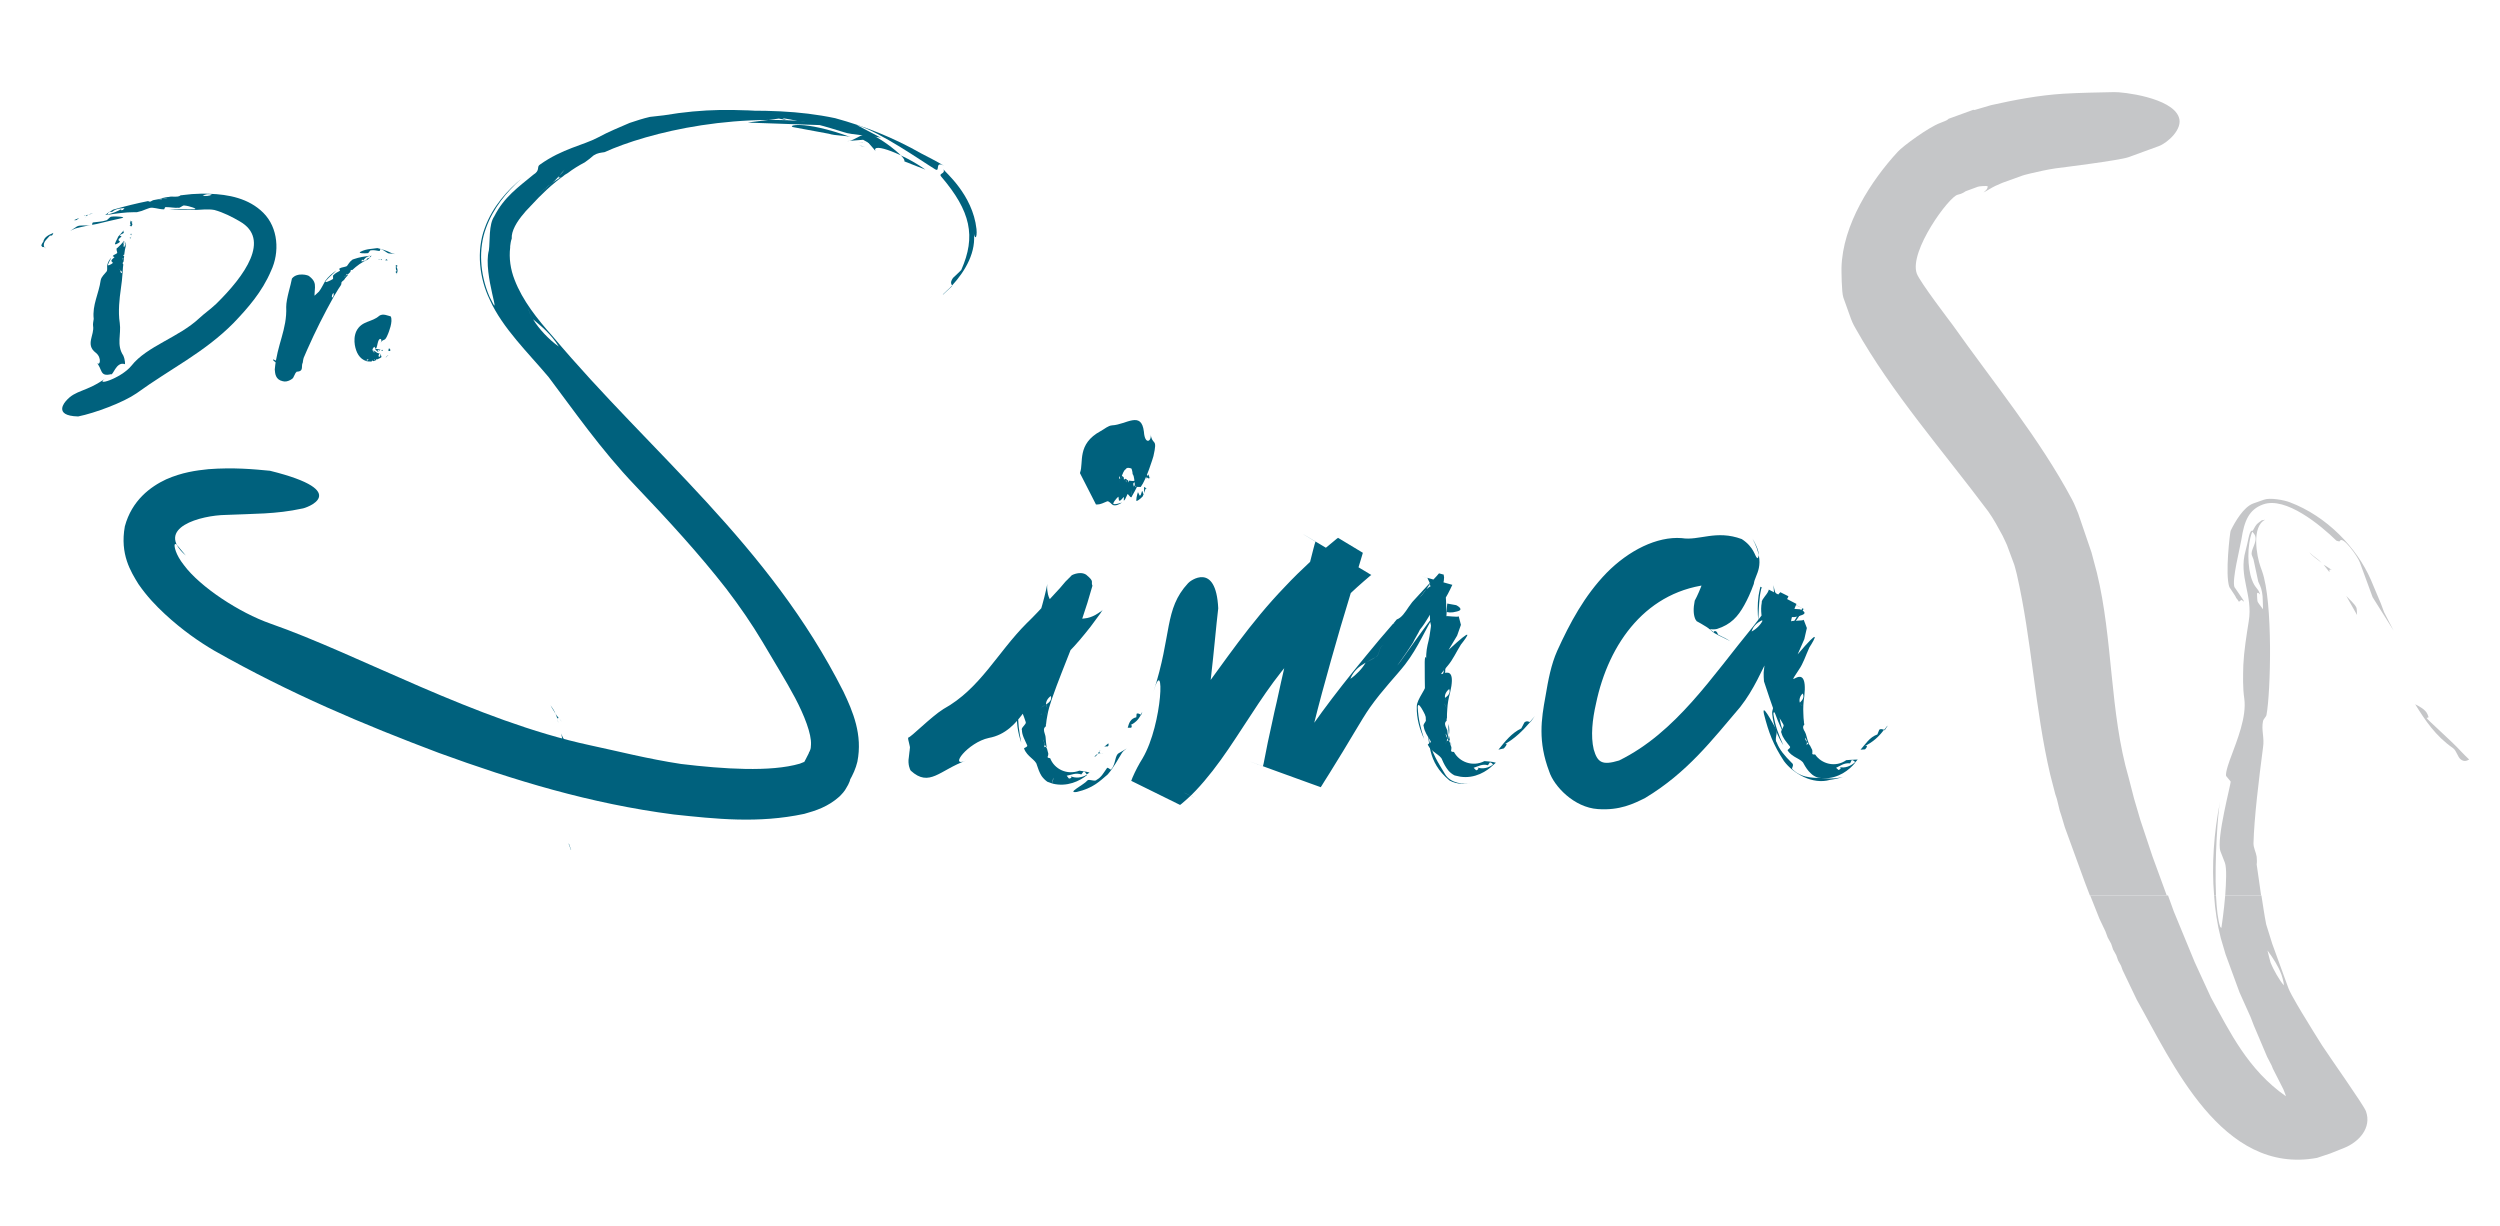 <?xml version="1.0" encoding="utf-8"?>
<!-- Generator: Adobe Illustrator 15.0.2, SVG Export Plug-In . SVG Version: 6.00 Build 0)  -->
<!DOCTYPE svg PUBLIC "-//W3C//DTD SVG 1.1//EN" "http://www.w3.org/Graphics/SVG/1.1/DTD/svg11.dtd">
<svg version="1.1" id="Ebene_1" xmlns="http://www.w3.org/2000/svg" xmlns:xlink="http://www.w3.org/1999/xlink" x="0px" y="0px"
	 width="787px" height="386px" viewBox="0 0 787 386" style="enable-background:new 0 0 787 386;" xml:space="preserve">
<style type="text/css">
<![CDATA[
	.st0{fill-rule:evenodd;clip-rule:evenodd;fill:#C5C6C8;}
	.st1{fill:#00617D;}
]]>
</style>
<g>
	<polygon class="st1" points="179.7,267.5 179,265.6 179.1,265.6 179.8,267.6 179.7,267.5 	"/>
	<path class="st1" d="M177.3,234.6c-0.2-1.3-0.4-2.5-0.6-3.7c0.2,0.6,0.4,1.2,0.8,1.8C177.7,233.5,177.5,234,177.3,234.6
		L177.3,234.6z"/>
	<polygon class="st1" points="175.8,227.6 175.6,227 175.5,226.5 175.8,227.6 	"/>
	<path class="st1" d="M173.3,222c0.6,0.9,1.3,1.8,1.6,2.8C174.5,223.9,173.8,223.1,173.3,222L173.3,222z"/>
	<path class="st1" d="M176,226.2c-0.3-0.3-0.6-0.4-0.5,0.3l0,0c-0.1-0.6-0.4-1.2-0.6-1.8C175.2,225.3,175.7,225.7,176,226.2
		L176,226.2z"/>
	<path class="st1" d="M176,226.2c0.3,0.3,0.7,0.8,0.9,1C176.6,226.9,176.3,226.6,176,226.2L176,226.2z"/>
	<path class="st1" d="M291.3,53.4c-6.3-4.6-17.1-8.9-15.7-5.8c-0.5-1.1-11.7-11.9,2-3.4c1.3,0.8,7.6,5.3,7.1,6.6"/>
	<polygon class="st1" points="272.3,46.3 271.2,46 270.2,45.6 272.3,46.3 	"/>
	<path class="st1" d="M250.1,40.1c-3.1-0.4,2.3-2.6,17.8,3.1c-1.6-0.6-4.8-0.4-7-1.1"/>
	<path class="st1" d="M272.7,42.4c-0.8,0,2,3.3,3.1,3.9l-4.1-2.3l-4.9,0.4c1.3,0.2,4-1.9,5-1.9"/>
	<path class="st1" d="M270.2,44.8c0.8,0,1.9,0.1,2.3,0C271.9,44.9,271.1,44.9,270.2,44.8L270.2,44.8z"/>
	<path class="st1" d="M277.4,43.4c-1.2-0.5-9.5-0.9-11.8-1.8c-5.7-1.7-9.1-3-14.6-3.5c-2.5-0.7-7.6-1.3-10.1-1.8
		c-5.8-0.8-23.6-0.9-14.6-1.3c14.2-0.4,25.2-0.2,36.6,2.2c9.5,2.6,18.3,6.1,27.1,11.1c2.5,1.3,4.9,2.5,7.2,3.9
		c-3.1-1.7-1.1,2.1-2.8,1.1c-4.3-2.6-17-11.6-24.8-14"/>
	<path class="st1" d="M300,87.5c0.9-0.8,2.6-2.5,2.6-2.5c4.7-10.6,3-18.5-6.3-29.4c-1-1.1,1.4-0.8,0.7-2.3
		c0.4,0.8,9.2,7.9,10.4,18.8c0.3,3.2-0.7,3.4-0.9,0.7c1,6.4-2.6,12.5-6.8,17.1C299.5,89.3,299,89,300,87.5L300,87.5z"/>
	<path class="st1" d="M296.9,92.6c0.9-0.9,1.9-1.7,2.7-2.6l0,0.2l-2.8,2.6L296.9,92.6L296.9,92.6z"/>
	<path class="st1" d="M264.6,39.6c-31.2-5.4-60.8,2.2-74.3,8.3c-1.2,0.2-2.1,0.2-3.4,1c-0.9,0.8-1.8,1.5-2.8,2.2
		c-1.9,1-3.7,2.1-5.4,3.4l-2,1.2l0,0c-1.1,0.5-1,0.1-0.5-0.5c0.6-0.6,1.1-1.2,1.5-1.8c-0.3,0.4-1.1,1.2-1.5,1.8
		c-0.7,0.7-1.5,1.7-2.4,2.5c-1.6,1.1-3.2,2.4-4.6,4.1c1.8-1.6,3.3-2.9,4.6-4.1c1-0.7,2-1.5,3-2.1l1-0.5c-4,2.8-7.5,6.2-10.8,9.8
		c-0.7,0.8-1.5,1.5-2,2.2c-2.3,2.6-4.1,5.7-3.9,8c-0.3,0.8-0.4,1.6-0.5,2.4l0-0.5c0,0.4,0,0.7,0,0.9c-0.4,3.4,0.1,6.9,1.4,10.2
		c0.5,2.3,1.2,4.6,2.2,6.9c0,0,1.3,1.1,2,1.7c0.2,1.1,0.7,2.4,1.6,3.8c-1.6-1.3-3.1-2.5-4.3-3.8c-2.1-1.8-1.3-5.6-3.7-7.9
		c2.5,2.2,1.6,6,3.7,7.9c1.2,1.3,2.7,2.5,4.3,3.8c1.8,3,5,6.4,8.1,8.6c-2.4-3.9-5.4-6.3-8.1-8.6c-0.9-1.4-1.4-2.8-1.6-3.8
		c-0.7-0.5-2-1.7-2-1.7c-1-2.2-1.7-4.6-2.2-6.9c2.5,6.5,7.1,12.3,12,17.8c31,36.9,68,65.3,91.5,111.8c3,6.3,6.1,13.6,4.4,22.1
		c-0.5,2.1-1.4,4.1-2.5,6c0.7-1.3-0.3,1.3-0.9,2.1c-0.6,1.2-1.5,2.1-2.3,2.9c-3.6,3.2-7.4,4.4-11,5.4c-14.5,3.1-27.9,1.6-41.1,0.2
		c-26.3-3.4-50.4-10.8-74-19.4c-23.6-8.9-46.7-18.6-70.7-32.2c-4.6-2.7-10-6.4-15.5-11.5c-2.8-2.6-5.6-5.5-8.3-9.4
		c-2.4-3.9-5.9-9.4-4.3-18.2c2.2-8.2,8.1-12.5,13-14.8c5-2.2,9.4-2.8,13.3-3.2c7.9-0.6,14.2,0,19.4,0.5c26.6,6.6,11,11.9,10.1,11.9
		c-8.3,1.8-15.3,1.6-24,2c-7.7,0.1-22.7,4-12.6,12.8c-2.8-3.3-3.1-4-3.5-3.5c-0.2,0.5,0.2,3.1,2.9,6.5c5.1,6.9,17.5,15,27.2,18.4
		c27.8,9.7,64.7,30.6,100.6,38.3c8.9,1.9,18.2,4.3,28.7,5.9c13.3,1.6,28.2,2.6,37.4-0.1c0.9-0.3,1.7-0.7,1.9-0.9
		c0.2,0-0.1-0.2,0.2,0.1c0.6,0.6,0.9,0.9,1.1,1.1c0.3,0.3,0.8,0.6,0.8,0.6l0.2,0.1l0.1,0.1l0,0c0.7,0.2-6.1-1.3-3.2-0.7l0-0.1
		l0.1-0.1l0.2-0.6l0.1-0.3l0-0.1c-1.1,2.2,1.6-3,1.3-2.5l0,0l0,0l0.1-0.3c0.1-0.1,0.2-0.3,0.3-0.6c0.2-0.4,0.3-1,0.3-1.8
		c0.2-3.3-2.1-9.2-5-14.7c-2.8-5.3-6.9-11.9-10.3-17.7c-3.4-5.7-7.2-11.2-11.4-16.7c-8.5-10.9-18.2-21.5-28.6-32.4
		c-10.9-11.4-19.6-24-27.3-34.2c-6.3-7.5-14.5-15.4-18.5-24.3c-3.3-6.7-4.3-15.5-1.6-22.6c2.5-7,7.4-12.1,11.5-15.5
		c-4.5,4-8.8,9.1-11.1,15.5c-2.4,6.4-2,14.4,1.1,21.6c4.5,9.3-2.2-7.1-0.2-14.6c0.4-2.9-0.1-8.1,1.7-10.7c3.1-6.1,7.6-9.2,12.3-13.1
		c2.3-1.4,0.9-2.5,2.1-3.2c7-5,13.7-6.1,18.2-8.5c3.5-1.9,6.8-3.2,10-4.6c2.1-0.7,4.2-1.4,6.4-1.9l4.4-0.5c-1,0.8-1.3,1.5-1.6,2.2
		c2-0.6,4.9-1.5,7-1.9c-2.1,0.4-5,1.3-7,1.9c0.3-0.7,0.3-2,1.6-2.2c12.4-2.1,23.3-2.1,34.4-0.8l6,1.1c-6.5-0.6-1.8,1.3-0.6,1.6
		c1.8-0.1-6.3-1.1-5.9-1.5c1.3,0.1,2.6,0.2,3.8,0.4c-2.8,0.5-11.3,1.4-11.3,1.5"/>
	<path class="st1" d="M173.6,57.8c0.7-0.5,1.6-1.1,2.5-1.8c-3.2,2.6-6.2,5.3-9,8.4C168.1,62.4,170.6,59.8,173.6,57.8L173.6,57.8z"/>
	<path class="st1" d="M348.9,234l-1.3,1.1c0.3-0.1,0.6-0.2,1-0.1C349.1,234.8,349,234.4,348.9,234L348.9,234z"/>
	<polygon class="st1" points="346.4,236.1 346.2,236.3 346.1,236.6 346.4,236.1 	"/>
	<path class="st1" d="M344.5,238.3c0.5-0.2,0.8-0.6,1.1-1C345.2,237.5,344.8,237.8,344.5,238.3L344.5,238.3z"/>
	<path class="st1" d="M346.5,237.1c-0.3-0.1-0.5-0.2-0.4-0.6v0l-0.5,0.7C345.9,237.2,346.2,237.1,346.5,237.1L346.5,237.1z"/>
	<path class="st1" d="M346.5,237.1c0.3,0.1,0.7,0,0.8,0.1L346.5,237.1L346.5,237.1z"/>
	<path class="st1" d="M349.8,242.2c-0.1,0.4-1.2-1-1.4-0.3c-1,1.4-1.7,2.8-3.2,3.6c-0.5,0.7-2.4-0.4-2.9,0.2c-1,1.3-6.8,4.1-3.3,3.6
		c5.1-1.2,7.1-3.3,9.7-5.5c1.9-2.2,3.1-4.5,4.5-6.8c0.4-0.6,1-1,1.5-1.4c-0.8,0.5-1.6,1-2.5,1.5
		C350.9,237.8,351.3,240.5,349.8,242.2L349.8,242.2z"/>
	<path class="st1" d="M357.8,224.7c0,0.4-0.1,1.1-0.1,1.1c-1.8,0.4-2.3,1.8-2.7,3.3h1.1c0.4-0.7,0.1-1.1-0.6-0.7
		c1.8-0.7,2.9-1.9,3.7-3.4C358.7,224.8,358.3,224.4,357.8,224.7L357.8,224.7z"/>
	<polygon class="st1" points="359.6,224.1 359.1,224.9 359.3,225 359.6,224.1 359.6,224.1 	"/>
	<path class="st1" d="M339.8,242.6c-3.9,1.5-7.9-0.5-9.2-3.9c-0.4-0.1-0.9-0.1-0.8-0.5c0.2-0.4,0.2-0.7,0.2-1
		c-0.1-0.5-0.3-1-0.4-1.5l-0.3-0.5l0,0c-0.3-0.2-0.5-0.1-0.7,0.1l-0.5,0.7c0.1-0.1,0.3-0.5,0.5-0.7c0.2-0.3,0.2-0.6,0.3-1
		c-0.2-0.5-0.4-1-0.3-1.5c0.3,0.6,0.4,1,0.3,1.5l0.4,0.8l0.2,0.2c-0.2-1.2-0.3-2.4-0.4-3.6l-0.2-0.7c-0.3-0.9-0.5-1.8,0.3-2.3
		l0.1-0.6l-0.2,0.1l0.2-0.2c0.1-0.9,0.2-1.8,0.4-2.7c-0.3-0.6-0.6-1.3-0.7-1.9c0,0,0.6-0.3,0.9-0.5c-0.4-0.2-0.6-0.7-0.6-1.1
		c-0.6,0.4-1.3,0.7-1.7,1.1c-0.9,0.5,1.5,1.7-0.2,2.2c1.7-0.6-0.7-1.7,0.2-2.2c0.4-0.4,1.1-0.8,1.7-1.1c-0.1-0.9,0.5-2,1.5-2.7
		c0.4,1.3-0.5,2-1.5,2.7c0.1,0.4,0.2,0.9,0.6,1.1c-0.3,0.2-0.9,0.5-0.9,0.5c0.1,0.7,0.5,1.3,0.7,1.9c0.3-1.8,0.8-3.4,1.4-5.2
		c4.2-12,8.6-20.6,12.8-35.7c-0.6-1.4,0.8-1.2-2-3.5c-2.1-1.3-5,0.4-4.6,0.3l-0.4,0.4c-0.6,0.6-1.3,1.3-1.5,1.5l-1.7,2l-3.5,3.8
		c-2.3,2.5-4.6,5-7,7.3c-9.3,9.3-14.6,20.6-26.2,27c-4,2.5-10.3,9-11.1,9c-0.2,0.6,0.8,3,0.5,3.5c0,0.6-0.2,1.3-0.3,2.7
		c-0.4,2.2,0.4,4,0.6,4.2c5.9,5.4,9.1-0.2,17.5-3.2c-5.8,2.5,0.5-5.7,7.1-7.1c10.4-1.9,13.2-14.1,20.1-20.7c1.8-1.7,3-3.9,4.8-6.1
		c2.6-2.6,4.9-5.4,7.1-8.2l3.1-4.2l0.7-1.1l0.4-0.5c-0.3,0.4-0.4,0.5-0.7,0.8l-0.4,0.3l-0.2,0.1c0,0-2.2,1.8-4.9,2
		c-6.9,1.2-11.1-6.1-10.5-5.5c-0.5-0.8-0.9-1.8-1-2.7c-0.2-0.9-0.2-2.1-0.1-2.7l0,0l0,0c-0.9,4.8-3.3,12.9-5.9,19.9
		c-1.3,3.9-0.9,7.9-1.1,11.6c-0.4,2.4-2.1,5.7-2.4,8.1c-0.5,3.7,0.1,7.2,1.2,10.4c-0.7-3.6-1.1-6.2-1-10.1c0.3-2.5,1.9,2,2.4,3.6
		c0.3,0.7-1.6,1.8-1.2,2.5c0,1.6,0.9,3.1,1.6,4.7c0.5,0.7-1.2,0.9-0.9,1.2c0.9,2.5,3.7,3.5,4,5.1c0.4,1.2,0.8,2.4,1.5,3.5
		c0.5,0.7,1.1,1.3,1.8,1.8l1.7,0.6c-0.2-0.7,0-1.3,0.3-1.9c0.5,0.5,1.4,1.2,2.1,1.5c-0.7-0.3-1.5-1.1-2.1-1.5
		c-0.2,0.6-0.4,1.3-0.3,1.9c4.5,1.1,8.5-0.8,10.8-2.7l-0.1-0.1c-1.5,0.9-3.5,1.3-5.4,0.3c0.8,0.3,0.8,0.8-0.2,0.9l-0.7-0.9
		c1.7-0.3,2.8-1,4.6-0.4c0,0,0.5-0.6,0.7-0.9c0.5,0,0.7,0.5,1,0.9l0.9-0.6C342.1,242.9,339.7,242.6,339.8,242.6L339.8,242.6z"/>
	<path class="st1" d="M467.3,239.6c-3.7,1.9-7.9,0.3-9.6-2.9c-0.4,0-0.9,0-0.9-0.4c0.1-0.4,0.1-0.7,0.1-1.1c-0.2-0.5-0.4-1-0.5-1.5
		l-0.3-0.5l0,0c-0.3-0.2-0.5,0-0.7,0.2l-0.4,0.8c0.1-0.2,0.2-0.5,0.4-0.8c0.1-0.3,0.2-0.6,0.2-1c-0.2-0.4-0.5-0.9-0.5-1.5
		c0.3,0.5,0.5,1,0.5,1.5l0.5,0.8l0.2,0.2c-0.4-1.2-0.6-2.3-0.7-3.5l-0.3-0.7c-0.4-0.8-0.7-1.7,0.1-2.3l0-0.6l-0.1,0.1l0.2-0.3
		c0-0.9,0-1.8,0.1-2.8c-0.3-0.6-0.7-1.2-0.9-1.9c0,0,0.6-0.4,0.9-0.6c-0.4-0.2-0.6-0.6-0.7-1.1c-0.6,0.4-1.2,0.9-1.5,1.3
		c-2,1.5,1.4,1.6,0,2.2c1.6-0.7-0.9-1.6,0-2.2c0.3-0.4,1-0.9,1.5-1.3c-0.2-0.9,0.3-2,1.3-2.8c0.5,1.2-0.3,2.1-1.3,2.8
		c0.1,0.4,0.3,0.9,0.7,1.1c-0.3,0.2-0.9,0.6-0.9,0.6c0.2,0.6,0.6,1.3,0.9,1.9c0.1-1.8,0.4-3.5,0.9-5.3c2.9-12.4-6.9-1.2-0.7-8.5
		c1.6-1.9,2.6-4.2,4.1-6.6c2.3-2.9,4.3-5.9-3.9,1.7l2.7-4.5l1.2-3.4l-0.7-2.7c-0.2,0.4-3.7-0.2-4,0l0.4-4l2.8,0.5c0,0,2.9,1.4,0.2,2
		c-6.7,1.9-6.5-5.7-5.8-5.2c-0.6-0.7-1-1.7-1.3-2.6c-0.3-0.9-0.4-2.1-0.3-2.6l0,0l0,0c-0.4,4.9,0.1,13.8-1.8,20.9
		c-0.9,4-0.2,7.5,0,11.2c-0.1,2.4-3.4,5.8-3.4,8.2c-0.1,3.8,0.9,7.1,2.3,10.2c-1.1-3.5-1.8-6.1-2-9.9c0-2.5,2.1,1.8,2.8,3.4
		c0.4,0.6-1.4,1.9-0.9,2.6c0.2,1.6,1.2,3,2.1,4.5c0.6,0.6-1.1,1-0.8,1.3c1.2,2.4,4,3.1,4.5,4.7c0.5,1.2,1.1,2.3,1.9,3.3
		c0.5,0.6,1.2,1.2,2,1.6l1.8,0.4c-0.2-0.7-0.1-1.3,0-2c0.6,0.4,1.5,1.1,2.2,1.3c-0.7-0.2-1.6-0.9-2.2-1.3c-0.2,0.6-0.3,1.3,0,2
		c4.6,0.7,8.4-1.7,10.5-3.8l-0.1-0.1c-1.4,1.1-3.4,1.7-5.3,0.9c0.8,0.2,0.8,0.7-0.1,1l-0.8-0.8c1.6-0.5,2.7-1.3,4.5-0.8
		c0,0,0.4-0.6,0.6-0.9c0.5,0,0.8,0.4,1.1,0.8l0.8-0.7C469.7,239.7,467.3,239.6,467.3,239.6L467.3,239.6z"/>
	<path class="st1" d="M581.2,239.3c-3.4,2.4-7.8,1.2-9.8-1.8c-0.4,0-0.9,0.1-0.9-0.3c0.1-0.4,0-0.8,0-1.1c-0.2-0.5-0.5-0.9-0.7-1.4
		l-0.4-0.4l0,0c-0.3-0.2-0.5,0-0.7,0.3l-0.3,0.8c0.1-0.2,0.2-0.5,0.3-0.8c0.1-0.3,0.1-0.7,0.1-1c-0.3-0.4-0.6-0.9-0.6-1.4
		c0.4,0.5,0.6,0.9,0.6,1.4l0.6,0.7l0.2,0.2c-0.5-1.1-0.8-2.3-1.1-3.4l-0.3-0.7c-0.5-0.8-0.9-1.6-0.2-2.3l-0.1-0.6l-0.1,0.2l0.1-0.3
		c-0.1-0.9-0.2-1.8-0.2-2.8c-0.4-0.5-0.8-1.1-1.1-1.7c0,0,0.5-0.5,0.8-0.7c-0.4-0.1-0.7-0.6-0.8-1c-0.5,0.5-1.1,1-1.4,1.5
		c-1.9,1.7,1.5,1.4,0.3,2.2c1.5-0.9-1.1-1.5-0.3-2.2c0.3-0.5,0.9-1,1.4-1.5c-0.3-0.9,0-2.1,0.9-2.9c0.6,1.2-0.1,2.1-0.9,2.9
		c0.1,0.4,0.4,0.8,0.8,1c-0.3,0.2-0.8,0.7-0.8,0.7c0.3,0.6,0.7,1.2,1.1,1.7c-0.1-1.8,0-3.5,0.3-5.4c1.4-12.7-7-0.4-1.7-8.4
		c1.4-2,2.1-4.4,3.3-7c2-3.1,3.6-6.4-3.7,2.2l2.1-4.8l0.8-3.5l-1-2.6c-0.2,0.4-3.7,0.2-4,0.5l-0.1-4l2.9,0.2c0,0,3,1.1,0.4,1.9
		c-6.5,2.7-7.1-4.9-6.4-4.5c-0.6-0.7-1.2-1.5-1.6-2.4c-0.4-0.8-0.6-2.1-0.7-2.6l0,0l0,0c0.2,4.9,1.7,13.7,0.7,21
		c-0.4,4.1,0.6,7.5,1.3,11.1c0.2,2.4-2.7,6.2-2.4,8.5c0.4,3.8,1.7,7,3.5,9.8c-1.5-3.4-2.5-5.8-3.1-9.6c-0.3-2.5,2.3,1.6,3.1,3
		c0.5,0.6-1.1,2.1-0.6,2.7c0.4,1.6,1.5,2.8,2.6,4.2c0.6,0.6-1,1.1-0.6,1.4c1.4,2.2,4.4,2.6,5,4.1c0.6,1.1,1.3,2.2,2.3,3.1
		c0.6,0.6,1.3,1,2.2,1.3l1.8,0.2c-0.3-0.6-0.3-1.3-0.2-1.9c0.6,0.3,1.6,0.9,2.4,1c-0.8-0.2-1.7-0.7-2.4-1c-0.1,0.7-0.1,1.3,0.2,1.9
		c4.6,0.1,8.1-2.6,10-5l-0.1-0.1c-1.3,1.2-3.2,2.1-5.2,1.5c0.8,0.1,0.9,0.6,0,1l-0.8-0.7c1.5-0.7,2.5-1.6,4.4-1.4c0,0,0.4-0.7,0.5-1
		c0.5-0.1,0.8,0.4,1.2,0.6l0.7-0.8C583.6,239.1,581.2,239.3,581.2,239.3L581.2,239.3z"/>
	<path class="st1" d="M328.9,234.2l0.3,0.7c-0.2-1-0.2-2-0.2-3C328.2,232.5,328.5,233.4,328.9,234.2L328.9,234.2z"/>
	<path class="st1" d="M458.5,240.8c-0.5-0.5-0.9-1.7-1.2-2.8c0.1,0.6,0,1.2,0,1.8C457.5,240.7,458,240.8,458.5,240.8L458.5,240.8z"
		/>
	<polygon class="st1" points="456.8,234.7 456.8,234 456.6,233.5 456.8,234.7 	"/>
	<path class="st1" d="M456,227.9c-0.1,1.2,0,2.4,0.1,3.5C456.3,230.4,456.3,229.3,456,227.9L456,227.9z"/>
	<path class="st1" d="M455.8,233.4c0.2-0.5,0.5-0.7,0.7,0l0,0l-0.4-2C456.1,232.2,456,232.8,455.8,233.4L455.8,233.4z"/>
	<path class="st1" d="M455.8,233.4c-0.2,0.4-0.4,1.1-0.5,1.3C455.6,234.4,455.7,233.9,455.8,233.4L455.8,233.4z"/>
	<path class="st1" d="M449.7,232c-0.2-0.7,1.5-0.6,1.1-2.1c-0.6-3.4-1.3-6.4-1.2-9.5c-0.5-2.2,1.6-4,1.3-5.1
		c-0.3-3.4-2.3-11.9-2.4-6.9c0,7.5,0.1,12.4,0.4,19.5c1.4,5.6,0.1,11.7,7.4,17.8c2.4,1.3,5,1.2,6.8,0.7c-2.2,0.7-6.5,0.2-8.2-2.7
		C452.9,240.3,450.5,236.9,449.7,232L449.7,232z"/>
	<path class="st1" d="M479.9,227.4c-0.3,0.6-1,1.9-1,1.9c-3.1,1.5-5.1,4.1-7.2,6.7l1.7-0.4c1.3-1.4,1.1-1.9-0.3-1
		c3.6-1.9,6.2-4.5,8.6-7.3C481.1,227.2,480.7,226.8,479.9,227.4L479.9,227.4z"/>
	<polygon class="st1" points="483,225.6 481.6,227.3 481.8,227.3 483.1,225.5 483,225.6 	"/>
	<path class="st1" d="M454.9,212.9c0.3-9.4,0.8-18.4,0.1-27.1c-0.4-0.6-0.8-1.1-0.7-2c0.2-0.7,0.3-1.4,0.3-2.1l-0.1-0.5l0-0.2l0-0.1
		c-2.9-0.8-0.8-0.2-1.5-0.4l-0.1,0.1l-0.6,0.7l-1.3,1.4l-0.8,1.1l0,0c-0.3,0.7,0,0.7,0.5,0.5c0.5-0.3,0.9-0.4,1.4-0.6
		c-0.3,0.1-0.9,0.4-1.4,0.6c-0.5,0.3-1.1,0.7-1.7,1.2c-0.7,0.9-1.4,1.9-2.3,2.8c0.8-1.2,1.6-2.1,2.3-2.8l1.2-1.8l0.3-0.6l-5.9,6.4
		c-0.4,0.5-0.8,1.1-1.1,1.5c-1.2,1.8-2.3,3.5-3.8,4l-1,1.2l0.3-0.1l-0.5,0.3l-4.3,5c-0.6,1.3-1.2,2.7-1.9,4c0,0-1.1,0.4-1.6,0.7
		c0,0.7-0.3,1.6-0.8,2.5c1.1-0.6,2.2-1.2,3.1-1.7c1.6-0.7,0.7-3.6,3-4c-2.3,0.4-1.4,3.4-3,4c-0.9,0.6-2,1.1-3.1,1.7
		c-1,1.8-2.9,3.8-4.8,5.1c1-2.6,2.9-4,4.8-5.1c0.5-0.9,0.8-1.7,0.8-2.5c0.5-0.2,1.6-0.7,1.6-0.7c0.7-1.3,1.3-2.7,1.9-4
		c-2.8,3.3-5.5,6.7-8.3,10.1c-4.5,5.6-8.8,11.2-12.8,16.9c-2,2.8-4,5.7-5.9,8.7l-1.4,2.2l-0.7,1.1l-0.3,0.6l-0.2,0.3l-0.1,0.1
		c11.1,4,3.1,1.1,5.6,2l0,0l0,0l0-0.1l1.1-5c2.9-13.3,6.7-26.7,10.8-40.9c2.3-7.7,4.6-15.2,6.8-22.6l0.2-0.7l0-0.1l0,0
		c-15.6-9.4-4.3-2.6-7.8-4.7l0,0l0,0l-0.1,0.1l-0.3,0.2l-1.2,1l-2.3,1.9c-1.6,1.3-3,2.7-4.5,4c-2.9,2.7-5.7,5.4-8.4,8.3
		c-10.8,11.2-18.9,23.4-27.4,34.9c-4.2,5.8-8.6,11.5-13.3,16.8c-1.2,1.3-2.4,2.6-3.6,3.9l-1.9,1.9c-3.2-1.6,27.9,13.8,14.7,7.3v0
		l0,0l0-0.1l0.1-0.2l0.1-0.3l0.2-0.7l0.4-1.4l3.5-11.2c3.6-11.7,5-33.4,6.3-44.2c-0.7-14.9-9-8.6-9.5-7.9c-7.6,8.2-5,16.1-10.9,34.2
		c3.6-12.4,3,10-3.4,20.9c-1.2,1.9-2.3,4-3.2,6.1l-0.3,0.8l-0.1,0.2l0,0l0,0c6.9,3.4-15.4-7.6,15.4,7.6l0,0l0.1-0.1l0.4-0.3l1.5-1.3
		c1-0.9,2-1.8,2.9-2.8c3.7-3.9,7.1-8.4,10.3-13.1c6.4-9.4,12.3-19.5,19.3-27.5c3.5-4,6.7-8.6,10.7-13.2c2.8-2.9,5.6-5.7,8.4-8.3
		c1.4-1.3,2.8-2.6,4.2-3.8l2.1-1.8l0.3-0.2c3.8,2.3-33.3-20-17.6-10.5l0,0l0,0l0,0.1l-0.1,0.2l-0.2,0.7l-0.4,1.5
		c-2,7.8-4,15.7-5.9,23.6c-1.9,8-3.8,16-5.6,24.4c-1,4.1-1.8,8.4-2.8,12.7l-1.3,6.6l-0.2,0.8l0,0.1l0,0c-16.3-5.9,22.2,8.1,18.2,6.6
		l0,0l0.1-0.2l0.2-0.3l0.8-1.3l1.7-2.7c6.4-10.2,10-16.8,12.6-20.5c4.1-5.8,8.3-10,11.1-13.6c4.4-5.7,6.4-11.3,9.7-16.3
		c-4.1,5.3-6.8,9.3-11.2,15.4c-3,4,2.3-3.2,4-6c0.6-1.3,1.6-2.8,2.2-4.1c2-2.4,3.2-5,5-7.8c0.6-1.3,1.8-0.1,2.1-0.7
		c1.3-1.8,2.2-3.7,3-5.4l0.1-0.2l0,0c1.7,0.5-14.9-4.2-7.9-2.2v0l0,0l0,0l0.1,0.1l0.1,0.3l0.3,0.6l0.5,1.1c0.3,0.7,0.4,1.4,0.3,2.1
		c0,2.1-0.2,4-0.4,5.9c-0.1,1.2-0.1,2.3,0,3.6l0.5,2.4c0.5-0.6,1.2-0.9,1.8-1.1c-0.1,1.2-0.5,2.8-0.6,4c0.1-1.2,0.5-2.9,0.6-4
		c-0.7,0.2-1.3,0.5-1.8,1.1c1,5.8,1.6,12.7,2,19.2l0.2-0.1c0-3.7,0.3-7.4,1.5-11.2c-0.4,1.7-0.9,1.4-0.9-0.5l0.9-1.4
		c0.4,3.3,0.7,6.7-0.7,9.8c0,0,0.3,1.4,0.5,2.2c-0.3,1-0.8,1-1.3,1.2l0.1,2.2C453.6,217.7,454.9,212.9,454.9,212.9L454.9,212.9z"/>
	<path class="st1" d="M448.8,185.6c0.3-0.4,0.7-0.9,1.1-1.5l-4.9,5.4C446.4,189.1,447.6,187.4,448.8,185.6L448.8,185.6z"/>
	<path class="st1" d="M574.6,240.4c-0.8,0-1.5-0.1-2.1-0.4c0.3,0.2,0.6,0.5,0.9,0.9C574,241.1,574.3,240.7,574.6,240.4L574.6,240.4z
		"/>
	<polygon class="st1" points="570.8,239 570.5,238.7 570.1,238.6 570.8,239 	"/>
	<path class="st1" d="M567.6,236c0.4,0.7,0.8,1.4,1.4,1.8C568.7,237.3,568.3,236.7,567.6,236L567.6,236z"/>
	<path class="st1" d="M569.6,239.1c0-0.4,0.1-0.6,0.5-0.5l0,0c-0.4-0.2-0.7-0.5-1.1-0.8C569.3,238.2,569.4,238.7,569.6,239.1
		L569.6,239.1z"/>
	<path class="st1" d="M569.6,239.1c0,0.3,0.2,0.8,0.3,1L569.6,239.1L569.6,239.1z"/>
	<path class="st1" d="M564.3,242.2c-0.6-0.4,0.8-1.3-0.3-2.1c-2.1-2.1-3.8-4-4.7-6.4c-0.8-1,0.5-3.3-0.2-4.2
		c-1.3-2.3-4.6-8.5-3.8-4.7c1.5,5.9,2.9,9.6,6.3,14.8c2.9,3.9,9,7.5,14.5,5.9c1.5-0.2,2.8-0.5,4-0.9c-1.7,0.4-3.5,0.6-5.5,0.4
		C572.2,244.7,567.7,245.5,564.3,242.2L564.3,242.2z"/>
	<path class="st1" d="M591.6,229.7c-0.2,0.5-0.6,1.5-0.6,1.5c-2.5,0.9-3.7,3-5.3,4.8l1.4-0.1c1-1,0.7-1.5-0.4-0.9
		c2.7-1.2,4.8-3.1,6.4-5.3C592.7,229.7,592.3,229.3,591.6,229.7L591.6,229.7z"/>
	<polygon class="st1" points="594.1,228.5 593.1,229.8 593.3,229.9 594.2,228.5 594.1,228.5 	"/>
	<path class="st1" d="M562.4,226.6c-1.6-6.7-2.1-13.3-2.1-19.6c-0.3-0.5-0.7-0.8-0.5-1.5c0.3-0.5,0.5-1,0.6-1.5l0.2-2.8l-0.1-1l0,0
		c-0.2-0.5-0.4-0.4-0.7-0.1c-0.2,0.4-0.4,0.7-0.6,1c0.1-0.2,0.4-0.7,0.6-1c0.2-0.4,0.4-0.9,0.6-1.5c-0.1-0.8-0.1-1.7,0.1-2.6
		c0.1,1,0.1,1.9-0.1,2.6l0.2,1.6l0.1,0.5c0.1-2.1,0.4-4.2,0.7-6.3c0-0.5,0-0.9,0-1.3c0-1.5,0-3.1,1-3.8l0.3-1l-0.2,0.2l0.3-0.3
		l0.2-0.5l0,0v0l0,0v0c-1.2-0.6,2.6,1.3-2.6-1.3l0,0l0,0.1l-0.1,0.1l-0.2,0.2l-0.8,0.9l-1.5,1.9c-0.4,1-0.7,2.2-1.1,3.2
		c0,0-0.9,0.3-1.3,0.4c0.1,0.6,0,1.3-0.4,1.9c0.9-0.4,1.8-0.7,2.5-1.1c1.3-0.4,0-3,2.1-3.1c-2.1,0.1-0.8,2.7-2.1,3.1
		c-0.7,0.4-1.6,0.7-2.5,1.1c-0.6,1.4-2,2.9-3.6,3.7c0.6-2,2.1-3,3.6-3.7c0.3-0.7,0.4-1.3,0.4-1.9c0.4-0.1,1.3-0.4,1.3-0.4
		c0.4-1,0.7-2.1,1.1-3.2c-2,2.5-3.9,5-5.9,7.6c-13,15.8-24.3,33.4-42.2,42.2c-5.3,1.6-6.8,0.7-8-3.5c-1-4.2-0.4-9.5,0.7-14.3
		c4-19.3,16.1-36,36.7-37.7c0.9-0.1,2-0.3,3-0.5c0.3,0,0.7-0.1,0.9,0c0.1-0.6,0.4,1.5,0.2-1.4c0-4,1.5-5.9,1-5.2
		c-0.2,0.1-1.3,0.8-2.8,0.9c-1.3,0.4-5,0.3-4,0.4c0,2-2.3,8.1-3.9,11c-0.5,2.5-0.4,4.3,0.1,5.6c0.1,0.3,0.3,0.6,0.5,0.8
		c-1-0.4,3.2,1.6,4.6,3c0.6,0.9,3.9,2.2,5.9,3.3c0.8,0.5-0.6-0.4-0.8-0.5l-0.7-0.4l-0.4-0.2c-0.4-0.2,0.5,0.3-1.8-0.9
		c-0.1-0.1-0.1-0.1-0.3-0.6c-0.5-1-1.4-0.3-1.1-0.2c0.3,0.4,0.1,0.2-0.3-0.2c-0.5-0.4-1.6-1.4-1.3-1c0.1,0.1,0.1,0.3,0.2,0.2
		l0.7,0.1c0.9,0.1,1.6-0.1,1.7-0.1c4.4-1.4,6.6-3.9,8.6-7.5c1-1.8,2-3.9,3-6.7c0.3-3,4.1-5.7-0.4-14.2c3.3,5.5,1.4,6.5,1.4,6
		c-0.6-0.3-0.9-3.4-4.8-5.9c-8.1-3-13.4,0.6-18.9-0.3c-7.8-0.6-16.7,3.9-23.6,10.9c-7,7.2-11.6,15.8-15.6,24.6
		c-1.9,4.3-2.8,9-3.7,14.4c-1.3,7.1-2.4,14.1,1.2,23.6c1.5,4.6,7.8,11.3,15.3,11.8c6.9,0.5,11.3-1.7,14.9-3.5
		c13.3-8,21.1-18.3,29.9-28.6c4.4-5.6,6.8-11.6,9.5-16.8c2.2-3.6,5.5-6.9,7.5-9.6c0.8-1.1,1.5-2.1,2.2-3.2l0.5-0.8l0.2-0.4l0.1-0.1
		l0,0c-6.1-3.1,13.6,7-13.6-7l0,0v0l0,0l-0.1,0.3c-0.2,0.9-0.4,1.8-0.5,2.5c-0.4,3-0.3,5.4-0.1,7.9c0.1-2.7,0.2-5,0.5-7.7
		c0.1-0.6,0.2-1.4,0.4-2.2l0.2-0.6l0,0c25.6,13.3,7.1,3.7,12.8,6.6l0,0l0,0l0,0l-0.1,0.1l-0.1,0.2l-0.5,0.7c-0.6,1-1.3,2-2,3.2
		c-2,3-0.3-3.3,0.8-5.5l0-0.1l0,0h0v0c1.9,1-16.4-8.5-8.7-4.5v0l0,0l0,0.1l-0.1,0.3l-0.3,0.6c-0.2,0.4-0.6,0.8-0.8,1.1
		c-0.5,0.7-1.1,1.4-1,2c-0.5,2.6,0.1,4.9,0.4,7.5c0.3,1.1-1.4,0.9-1.2,1.4c0.2,3.6,2.4,6.2,2,8.4c-0.3,1.7-0.4,3.2-0.6,4.7
		c0,0.9,0,1.9,0.1,2.8l0.6,1.8c0.5-0.5,1.1-0.8,1.7-1c0,0.9-0.3,2.2-0.2,3.1c0-0.9,0.2-2.2,0.2-3.1c-0.6,0.2-1.2,0.5-1.7,1
		c1.5,4.5,3.1,9.5,5.3,14l0.1-0.1c-1-2.7-1.5-5.4-0.9-8.4c-0.2,1.3-0.7,1.2-1-0.2l0.7-1.2c0.9,2.4,1.8,4.6,1.1,7.2
		c0,0,0.6,0.9,1,1.4c0,0.8-0.5,0.9-0.9,1.2l0.6,1.6C562.2,230.4,562.3,226.6,562.4,226.6L562.4,226.6z"/>
	<path class="st1" d="M560.3,198.7c0,0.4,0,0.8,0.1,1.3c0.2-1.8,0.4-3.5,0.6-5.3C560.1,195.6,560.1,197.1,560.3,198.7L560.3,198.7z"
		/>
	<path class="st1" d="M359,149.1l-0.3,0c0.1,0.1,0.2,0.3,0.3,0.5C359.1,149.8,359.1,149.4,359,149.1L359,149.1z"/>
	<polygon class="st1" points="358.4,149.1 358.4,149.1 358.4,149.2 358.4,149.1 	"/>
	<path class="st1" d="M358.1,149.6c0.1,0.1,0.2,0,0.2-0.1C358.2,149.4,358.2,149.4,358.1,149.6L358.1,149.6z"/>
	<path class="st1" d="M358.6,149.9c-0.1-0.2-0.2-0.5-0.2-0.7v0l-0.1,0.3C358.4,149.6,358.5,149.7,358.6,149.9L358.6,149.9z"/>
	<path class="st1" d="M358.6,149.9c0.1,0.2,0.2,0.4,0.3,0.6L358.6,149.9L358.6,149.9z"/>
	<path class="st1" d="M360,155.7c0,0.2-0.4-1.5-0.5-1.1c-0.2,0.5-0.3,1.3-0.6,1.4c-0.1,0.4-0.7-1.4-0.7-1c-0.2,0.5-0.8,2.9-0.3,2.7
		c0.8-0.4,1.3-0.9,1.8-1.4c0.4-0.8,0.6-1.7,0.9-2.4c0.1-0.1,0.3,0,0.4,0l-0.7-0.6C360,153.1,360.3,155.2,360,155.7L360,155.7z"/>
	<path class="st1" d="M361.4,149.3c0,0.2,0,0.6,0,0.6c-0.7-1.1-0.7-0.5-0.8,0l0.4,0.8c0.1-0.1,0-0.6-0.3-0.9
		c0.6,0.9,0.9,0.9,1.2,0.7C361.8,150,361.6,149.5,361.4,149.3L361.4,149.3z"/>
	<polygon class="st1" points="362.1,150.3 362,150.5 362,150.6 362.1,150.3 362.1,150.3 	"/>
	<path class="st1" d="M357.4,151.3c-0.7,0.2-1.3,0.1-2,0c-0.1,0.3-0.1,0.7-0.2,0.5c0-0.3-0.1-0.5-0.1-0.6l-0.3-0.1l-0.1,0.1v0
		c-0.1,0.2-0.1,0.5-0.1,0.7l0.1,0.6c0-0.1,0-0.4-0.1-0.6c0-0.2-0.1-0.4-0.1-0.5c-0.1,0.1-0.2,0.1-0.3,0c0.1-0.2,0.2-0.2,0.3,0
		l0.2-0.2l0.1-0.2l-0.6-0.3l-0.1,0.1c-0.2,0.2-0.4,0.4-0.3-0.4l-0.1-0.1l0,0.1v-0.2l-0.4-0.3c-0.2,0.3-0.4,0.6-0.5,0.8
		c0,0,0.1-0.6,0.1-0.8c-0.2,0.4-0.3,0.6-0.4,0.8c-0.1,0.5-0.2,1.1-0.2,1.4c-0.1,0.9,0.7-1.6,0.4,0c0.3-1.6-0.5,0.8-0.4,0
		c0-0.4,0.1-0.9,0.2-1.4c-0.2,0.2-0.3-0.1-0.2-0.9c0.4-0.6,0.3,0.1,0.2,0.9c0.1-0.1,0.3-0.4,0.4-0.8c-0.1,0.3-0.2,0.8-0.2,0.8
		c0.2-0.2,0.4-0.5,0.6-0.8l-0.7-0.7c-0.3-0.4-0.6-0.8-1-1.1l-0.2-0.2l-0.1,0l0,0c2.9,5.7,0.8,1.6,1.4,2.8v0v0l0,0l0.1-0.2l0.3-0.6
		c0.4-0.8,0.6-1.8,1.3-2.2c0.5-1,2.3,0.2,1.7-0.4c0.1,0.1,0,0.1,0,0.1c0.4,0.6,0.5,2.1,0.4,1.8c0.3,0.3,0.5,0.7,0.7,3
		c-0.1,1.5,1.2,1,1.9,1.1c1.8-2.4,3.9-9.3,4-9.7c1.4-6.1-0.3-3-0.9-7c0.5,2.3-1.8,3.7-2.1-0.7c-0.8-6.7-5.6-2.2-10-2
		c-1.3,0.1-2.3,1.1-3.6,1.8c-7.6,4.1-5.3,9.9-6.5,13.1l0,0.2v0v0v0v0v0c10,19.6,2.8,5.4,5,9.8l0.1,0l0.5,0c0.3,0,0.7-0.1,1-0.2
		c0.7-0.2,1.4-0.6,2-0.8c0.7,0,1.3,1,1.8,1.2c0.9,0.3,1.9-0.2,2.8-0.8c-0.9,0.2-1.6,0.6-2.6,0.5c-0.6-0.1,1-2,1.4-2.3
		c0.2-0.3,0.1,1.5,0.4,1.2c0.4,0.1,0.8-0.6,1.3-1.1c0.2-0.4,0,1.3,0.1,1.1c0.6-0.3,1.1-2.5,1.3-2l0.7,0.8c0.1,0.1,0.3,0.2,0.4,0.1
		l0.2-0.4c-0.1-0.5-0.2-1.1-0.2-1.8c0.1,0.1,0.3,0.5,0.4,0.6c-0.1-0.1-0.3-0.5-0.4-0.6c0.1,0.6,0.1,1.3,0.2,1.8c0.6-1,1.1-2,1.5-2.8
		l0-0.1c-0.3,0.2-0.6,0.1-1.1-0.9c0.2,0.4,0.2,0.8,0.1,0.9l-0.2-0.8c0.2-0.5,0.4-1,0.8,0.1c0,0,0.1-0.4,0.1-0.6
		c0.1,0.2,0.2,0.7,0.3,1.2l0.2-0.2C357.9,152.3,357.4,151.3,357.4,151.3L357.4,151.3z"/>
	<path class="st1" d="M354.6,151.4l0.1-0.1l-0.5-0.3C354.2,151.8,354.4,151.6,354.6,151.4L354.6,151.4z"/>
	<path class="st1" d="M41.4,73.6l-0.1,0.5c0-0.1-0.1-0.2-0.2-0.3C41,73.6,41.2,73.6,41.4,73.6L41.4,73.6z"/>
	<polygon class="st1" points="41.3,74.5 41.3,74.6 41.2,74.7 41.3,74.5 	"/>
	<path class="st1" d="M40.9,75.3c0-0.2,0-0.3,0.1-0.4C41.1,75,41,75.2,40.9,75.3L40.9,75.3z"/>
	<path class="st1" d="M40.8,74.6c0.1,0.1,0.2,0.1,0.4,0.1v0L41,74.9L40.8,74.6L40.8,74.6z"/>
	<polygon class="st1" points="40.8,74.6 40.6,74.4 40.8,74.6 	"/>
	<path class="st1" d="M37.7,74.1c-0.1,0.1,0.7,0.2,0.5,0.4c-0.3,0.3-0.8,0.6-0.9,1c-0.2,0.1,0.7,0.6,0.4,0.7
		c-0.3,0.3-1.7,1.1-1.5,0.5c0.3-0.9,0.7-1.4,1-2.2l1.5-1.7c0.1-0.2,0.1-0.4,0-0.6l0.2,0.8C39.3,73.5,38.1,73.6,37.7,74.1L37.7,74.1z
		"/>
	<path class="st1" d="M41.7,69.9c-0.1,0.1-0.3,0.2-0.3,0.2c0.5,0.5,0.2,0.9-0.1,1.2L40.8,71c0.1-0.2,0.4-0.2,0.5,0.1
		c-0.4-0.6-0.4-1-0.2-1.5C41.3,69.7,41.6,69.7,41.7,69.9L41.7,69.9z"/>
	<polygon class="st1" points="41.2,69.3 41.1,69.6 41,69.6 41.2,69.3 41.2,69.3 	"/>
	<path class="st1" d="M39.7,77c-0.3,1.1-0.5,2.2-0.6,3.2c-0.2,0-0.4,0.1-0.3,0.2c0.1,0.1,0.2,0.2,0.3,0.3l-0.1,0.5l-0.1,0.1h0
		c-0.1,0.1-0.2,0-0.4-0.1L38.2,81l0.3,0.2l0.2,0.3c-0.1,0.1-0.1,0.3-0.1,0.4c0.1-0.1,0.2-0.3,0.1-0.4l0.2-0.2l0.1-0.1l-0.1,1.1
		l-0.1,0.2c-0.2,0.2-0.3,0.4,0,0.7l0,0.2l-0.1-0.1l0.1,0.1l-0.1,0.8l-0.6,0.4c0,0,0.3,0.2,0.4,0.3c-0.2,0-0.4,0.1-0.5,0.2
		c-0.2-0.2-0.5-0.4-0.6-0.5c-0.4-0.3,1-0.2,0.2-0.6c0.8,0.4-0.6,0.3-0.2,0.6c0.2,0.2,0.4,0.4,0.6,0.5c-0.2,0.2-0.1,0.6,0.2,0.9
		c0.4-0.2,0.1-0.6-0.2-0.9c0.1-0.1,0.3-0.2,0.5-0.2c-0.1-0.1-0.4-0.3-0.4-0.3l0.6-0.4l-0.1,1.6c-0.2,3.5-0.9,6.6-1.1,10.2
		c-0.1,1.9-0.1,3.8,0.2,5.7c0.5,3.6-1.1,6.9,1.1,10.2c0.6,1.3,0.7,3.2,0.4,2.7c-2.7-0.8-3.6,3.8-4.3,3.2c-3.6,0.9-2.6-1.7-4.6-3.8
		c1.2,1.7,1.9-1.4-0.2-3c-3.3-2.5-0.3-5.6-0.8-8.4c-0.1-0.7,0.1-1.4,0.2-2.2c-0.5-4.4,1.6-7.9,2.2-12.2c0.2-1.1,1.3-2,1.9-2.8
		c0.3-0.7,0-1.5,0.2-2.1c0.2-0.9,0.7-1.6,1.2-2.2c-0.3,0.8-0.7,1.3-1,2.2c-0.2,0.6,1.2-0.2,1.5-0.5c0.2-0.1-0.7-0.6-0.4-0.8
		c0.1-0.4,0.5-0.6,0.9-1c0.2-0.1-0.6-0.3-0.5-0.4c0.3-0.5,1.5-0.7,1.4-1.1l-0.2-0.8c0-0.2,0-0.3,0-0.5l0.3-0.2
		c0.2,0.1,0.6,0.2,0.9,0.3c0-0.2-0.1-0.4-0.2-0.6c0,0.2,0.2,0.4,0.2,0.6c-0.3-0.1-0.6-0.2-0.9-0.3c0.7-0.6,1.3-1.3,1.9-2l0.1,0
		c-0.2,0.4-0.2,0.9,0.2,1.5c-0.2-0.2-0.4-0.3-0.5-0.1l0.4,0.3c0.3-0.3,0.7-0.7,0.1-1.2c0,0,0.2-0.1,0.3-0.2
		c-0.1-0.1-0.4-0.2-0.6-0.3l0.1-0.2C39.3,76.2,39.7,77,39.7,77L39.7,77z"/>
	<path class="st1" d="M38.7,81.5l0.1-0.2l-0.1,0.9C38.3,82,38.5,81.8,38.7,81.5L38.7,81.5z"/>
	<path class="st1" d="M23.3,69.3l1.6-0.7c-0.2,0.2-0.5,0.4-0.7,0.6C23.9,69.4,23.7,69.3,23.3,69.3L23.3,69.3z"/>
	<polygon class="st1" points="26.4,68 26.7,67.8 27,67.8 26.4,68 	"/>
	<path class="st1" d="M29.3,67.1c-0.5,0.2-1,0.4-1.5,0.5C28.2,67.4,28.7,67.2,29.3,67.1L29.3,67.1z"/>
	<path class="st1" d="M27.1,68.1c0.1-0.2,0.2-0.3-0.2-0.3h0l0.9-0.2C27.6,67.8,27.3,67.9,27.1,68.1L27.1,68.1z"/>
	<path class="st1" d="M27.1,68.1c-0.1,0.2-0.3,0.4-0.4,0.5L27.1,68.1L27.1,68.1z"/>
	<path class="st1" d="M28.9,70.8c0.3,0-0.1-0.8,0.6-0.8c1.4-0.2,2.6-0.2,3.8-0.6c0.6,0,1.2-1.2,1.8-1.2c1.4-0.2,5.1,0.1,3.1,0.5
		c-3,0.7-5,1.1-7.7,1.8c-2.3,0.4-4.4,0.8-6.7,1.4c-0.6,0.2-1.1,0.5-1.7,0.8c0.7-0.5,1.3-0.9,2.1-1.4C25.3,70.7,27.1,71.2,28.9,70.8
		L28.9,70.8z"/>
	<path class="st1" d="M13,77.3c0.1-0.5,0.6-1.2,0.6-1.1c0.3-1.7,1.9-2.3,3.2-2.9L16.5,74c-0.7,0.4-0.9,0.3-0.4-0.3
		c-0.9,1.3-2.8,2.4-2.2,4C13.6,77.8,13.4,78,13,77.3L13,77.3z"/>
	<path class="st1" d="M14.6,78.3c-0.2-0.2-0.6-0.4-0.7-0.6l0.1,0C14.1,77.9,14.4,78.1,14.6,78.3L14.6,78.3L14.6,78.3z"/>
	<path class="st1" d="M35.6,66c3.8-1.1,7.5-2,11-2.7c0.3,0.1,0.5,0.3,0.9,0.1c0.3-0.2,0.5-0.3,0.8-0.4l1.6-0.3l0.6,0h0
		c0.3,0.1,0.3,0.2,0.1,0.4L50,63.3c0.1-0.1,0.3-0.2,0.5-0.4c0.2-0.1,0.5-0.3,0.8-0.4c0.5,0,1,0,1.5-0.2c-0.6,0-1.1,0-1.5,0.2l-0.9,0
		l-0.3,0l3.6-0.6h0.8c0.9,0,1.8,0.1,2.3-0.4l0.7-0.1l-0.1,0.1l0.2-0.1l2.8-0.3l1.8,0.5c0,0,0.4-0.3,0.6-0.4c0.2,0.2,0.6,0.3,1,0.4
		c-0.5,0.2-1,0.5-1.4,0.7c-0.6,0.4-1.4-0.9-2.1-0.1c0.7-0.8,1.5,0.5,2.1,0.1c0.4-0.2,0.9-0.5,1.4-0.7c0.9,0.2,2,0.1,2.9-0.3
		c-1.1-0.4-2.1-0.1-2.9,0.3c-0.4-0.1-0.8-0.2-1-0.4c-0.2,0.1-0.6,0.4-0.6,0.4l-1.8-0.5c1.8-0.1,3.7-0.2,5.5-0.1c6,0.2,12.4,1.4,17,6
		c4.7,4.7,5.2,12.4,2.4,18.3c-2.8,6.6-7.3,11.7-11.8,16.4c-9.2,9.3-19.9,14.4-30.5,22.1c-4.2,2.9-13,6.2-18.4,7.3
		c-8.2-0.2-3.9-4.8-3.9-4.8c3.1-3.7,6.3-2.7,12.8-7.4c-4.5,3,4.5,0.4,7.9-3.8c4.8-6.1,14.9-8.9,21.3-14.9c1.6-1.5,3.5-2.8,5.3-4.5
		c9.1-8.9,17.3-20.4,7.5-26c-2.4-1.4-5.1-2.8-8-3.6c-2.1-0.4-4.6,0-6.4,0c-2.9,0-5.4,0-7.9-0.1c2.7-0.2,4.7-0.1,7.7-0.1
		c2,0-1.4-1.1-2.8-1.2c-0.6-0.2-1.4,0.9-2,0.7c-1.3,0.1-2.4-0.2-3.8-0.2c-0.6-0.1-0.4,0.7-0.7,0.7c-1.8,0-3.4-0.8-4.6-0.4
		c-0.9,0.3-1.6,0.6-2.4,0.9l-1.5,0.4l-1,0c0.2-0.3,0.2-0.7,0.2-1c-0.5,0.2-1.1,0.5-1.6,0.7c0.5-0.2,1.1-0.5,1.6-0.7
		c0,0.3,0,0.7-0.2,1c-2.5,0-5.4,0.4-8.1,0.8l0-0.1c1.5-0.4,2.9-0.9,4.4-1.8c-0.6,0.4-0.5,0.6,0.3,0.4l0.5-0.6
		c-1.4,0.1-2.8,0.2-3.9,1.2c0,0-0.6,0-1,0c-0.4,0.2-0.3,0.5-0.3,0.8l-0.9,0.2C33.8,67.1,35.6,66,35.6,66L35.6,66z"/>
	<path class="st1" d="M51.4,62.5l-0.8,0l3-0.5C53.2,62.5,52.3,62.5,51.4,62.5L51.4,62.5z"/>
	<path class="st1" d="M122,82c-0.3-0.1-0.5,0-0.8-0.1c0.1-0.1,0.3-0.1,0.5-0.3C121.8,81.6,121.9,81.8,122,82L122,82z"/>
	<polygon class="st1" points="120.4,81.9 120.3,81.9 120.2,81.9 120.4,81.9 	"/>
	<path class="st1" d="M119,81.7c0.2-0.1,0.5,0,0.7,0C119.5,81.8,119.3,81.7,119,81.7L119,81.7z"/>
	<path class="st1" d="M120.2,81.5c-0.1,0.1-0.1,0.2,0,0.4h0l-0.4-0.2L120.2,81.5L120.2,81.5z"/>
	<path class="st1" d="M120.2,81.5c0.1-0.1,0.2-0.2,0.3-0.3L120.2,81.5L120.2,81.5z"/>
	<path class="st1" d="M119.8,78.4c-0.2-0.1-0.1,0.8-0.5,0.6c-0.9-0.2-1.7-0.3-2.5-0.2c-0.4-0.1-0.7,1-1.1,0.9
		c-0.8,0.1-3.4,0.1-2.1-0.5c1.8-0.9,3.4-0.8,5.2-1.1c1.6,0.4,2.9,0.8,4.3,1.5c0.4,0.2,0.8,0.2,1.3,0.4c-0.6-0.1-1.2-0.2-1.8-0.2
		C121.8,79.8,121,78.7,119.8,78.4L119.8,78.4z"/>
	<path class="st1" d="M124.5,85.6c0.1-0.1,0.4-0.3,0.4-0.3c-0.5-0.7-0.2-1.2-0.3-1.9l0.5,0.2c0,0.4-0.2,0.5-0.5,0.2
		c0.6,0.6,0.7,1.6,0.3,2.3C124.8,85.9,124.6,85.8,124.5,85.6L124.5,85.6z"/>
	<polygon class="st1" points="124.7,86.4 125,86.1 125.1,86.1 124.7,86.4 124.7,86.4 	"/>
	<path class="st1" d="M115.8,81.7c-1.9,0.8-3.5,2-4.9,3.3c-0.2,0-0.4-0.1-0.5,0.1l-0.1,0.5l-0.6,0.6l-0.3,0.2h0
		c-0.2,0-0.3-0.1-0.3-0.2l0-0.4c0,0.1,0,0.3,0,0.4l-0.1,0.5c-0.2,0.2-0.5,0.3-0.6,0.6c0.3-0.2,0.5-0.3,0.6-0.6l0.4-0.2l0.2,0
		c-0.4,0.5-0.9,0.9-1.2,1.5l-0.3,0.3c-0.4,0.3-0.8,0.6-0.6,1.1l-0.2,0.3l0-0.1l0,0.2l-0.8,1.2l-1,0.5c0,0,0.1,0.3,0.2,0.5
		c-0.3,0-0.5,0.1-0.7,0.2c-0.1-0.4-0.2-0.7-0.2-1c-0.2-0.5,1.1-0.1,0.7-0.9c0.4,0.8-0.9,0.4-0.7,0.9c0,0.3,0.1,0.6,0.2,1
		c-0.4,0.3-0.6,0.9-0.5,1.5c0.6-0.3,0.6-0.9,0.5-1.5c0.2-0.1,0.4-0.2,0.7-0.2c-0.1-0.2-0.2-0.5-0.2-0.5l1-0.5l-1.5,2.5
		c-3,5.4-5.6,10.5-8.3,16.6c-0.7,1.6-1.4,3.3-2.2,5c-0.7,1-0.4,1.5-2.2,3l-0.6,0.4l-0.2,0.1l0,0l0,0l0,0c-0.3,0.2,2.7-2.2,1.5-1.2h0
		l0,0.1l-0.1,0.2l-0.4,0.8l-0.2,0.4c0.1,0.1-1.7,1.6-3.3,1.1c-2.3-0.5-2.4-2.4-2.5-3.7c0.7-7.9,3.9-12.5,3.6-19.7
		c0-2.6,1.5-7,1.8-8.9c1.6-2.1,5.3-1.1,5.5-0.7c3.1,2.4,1,4,1.8,8.5c-0.3-3.1-2.5,1.6-1.2,4.7c2.1,4.7-2.2,9.3-2.7,14
		c-0.6,0.9,0.5,2.7-1.8,2.8c-1.3-0.4-1.8-1.1-2.8-0.7c-0.4,0.1-0.8,0.4-1,0.7c0.2-0.3,0.4-0.7,0.1-1c-0.6-0.9-1.5-0.1-2.9-1.8
		c-1.8-1.5-0.5-0.5-0.9-0.9l0-0.2v0c-0.9-0.4,8.1,3.9,4.3,2l0,0l0-0.2l-0.1-0.4l-0.3-0.7c-0.3-0.5-0.6-0.9-1-1.2
		c-2.7-1.5-1-0.9-1.3-1.3c0.1-0.2,0.2-0.4,0.5-0.8c0.7-1.3,1.6-2.9,2.5-4.4c1.8-3.1,3.8-6.3,5.7-9.9c1.1-1.9,2.8-3.1,4.1-4.4
		c0.8-1,1.4-2.4,2-3.4c1-1.4,2.3-2.4,3.5-3.3c-1.1,1.2-2.1,1.9-3.3,3.3c-0.7,0.9,1.3,0,2.1-0.5c0.4-0.1-0.1-1.2,0.3-1.3
		c0.5-0.6,1.2-0.9,1.9-1.3c0.4-0.1-0.3-0.7-0.1-0.7c0.9-0.7,2.3-0.4,2.6-1.1c0.3-0.5,0.6-0.8,0.9-1.2l0.7-0.6l0.6-0.2
		c0,0.3,0.2,0.6,0.3,0.9c0.2-0.2,0.4-0.6,0.6-0.8c-0.2,0.2-0.4,0.6-0.6,0.8c-0.1-0.3-0.3-0.6-0.3-0.9c1.4-0.5,3.3-0.8,4.8-1v0.1
		c-0.9,0.1-1.6,0.7-2.2,1.6c0.2-0.3,0.1-0.5-0.3-0.4l-0.1,0.5c0.8-0.1,1.5-0.2,2-1.1c0,0,0.4,0,0.6,0.1c0.2-0.2,0.1-0.4,0.1-0.7
		l0.5-0.1C116.6,80.8,115.8,81.7,115.8,81.7L115.8,81.7z"/>
	<path class="st1" d="M109.1,86.7l0.3-0.2c-0.3,0.4-0.7,0.8-1,1.2C108.3,87.2,108.7,87,109.1,86.7L109.1,86.7z"/>
	<path class="st1" d="M122.2,111.9l-0.1,0.2l-0.1-0.3C121.9,111.7,122,111.8,122.2,111.9L122.2,111.9z"/>
	<polygon class="st1" points="121.9,112.3 121.9,112.4 121.8,112.3 121.9,112.3 	"/>
	<path class="st1" d="M121.4,112.5c0-0.1,0.1-0.1,0.2-0.1C121.6,112.4,121.5,112.5,121.4,112.5L121.4,112.5z"/>
	<path class="st1" d="M121.5,112.1c0.1,0.1,0.2,0.2,0.3,0.3h0l-0.2,0L121.5,112.1L121.5,112.1z"/>
	<polygon class="st1" points="121.5,112.1 121.3,111.8 121.5,112.1 	"/>
	<path class="st1" d="M119.3,109.9c-0.1-0.1,0.5,0.6,0.3,0.5c-0.3-0.1-0.6-0.3-0.7-0.2c-0.2-0.1,0.4,0.7,0.2,0.6
		c-0.3-0.1-1.1-0.9-1-0.9c0.3-0.1,0.5,0,0.9,0c0.4,0.2,0.9,0.3,1.3,0.3c0.1,0,0.1-0.1,0.1-0.2l0.1,0.5
		C120.5,110.6,119.6,109.9,119.3,109.9L119.3,109.9z"/>
	<path class="st1" d="M123,110.1c-0.1,0-0.3-0.1-0.3-0.1c0.4,0.5,0.1,0.5-0.3,0.5l-0.3-0.3c0.1-0.1,0.3,0.1,0.4,0.3
		c-0.3-0.5-0.2-0.7,0-0.8C122.7,109.8,122.9,110,123,110.1L123,110.1z"/>
	<polygon class="st1" points="122.6,109.6 122.5,109.7 122.4,109.6 122.6,109.6 122.6,109.6 	"/>
	<path class="st1" d="M120.1,112.4c-0.4,0.4-1,0.5-1.5,0.8c-0.1-0.1-0.2-0.3-0.2-0.2c0,0.2,0,0.3,0,0.4l-0.2,0.1l-0.1-0.1v0
		c-0.1-0.1-0.1-0.2-0.1-0.4l0-0.3l0,0.3l-0.1,0.3c-0.1-0.1-0.2-0.1-0.2,0c0.1,0.1,0.2,0.1,0.2,0l0.1,0.1l0.1,0.1l-0.6,0.2l-0.1-0.1
		c-0.1-0.1-0.3-0.2-0.4,0.2l-0.1,0l0-0.1l0,0.1l-0.5,0c0-0.2-0.1-0.4-0.1-0.6c0,0-0.2,0.3-0.3,0.4c0-0.2,0-0.4,0-0.4
		c0.2-0.2,0.4-0.5,0.5-0.6c0.2-0.4-0.1,0.9,0.2,0.1c-0.3,0.8,0-0.5-0.2-0.1c-0.1,0.2-0.3,0.4-0.5,0.6c-0.1-0.2-0.3-0.1-0.6,0.1
		c0,0.4,0.3,0.2,0.6-0.1c0,0.1,0,0.2,0,0.4c0.1-0.1,0.3-0.4,0.3-0.4c0.1,0.1,0.1,0.4,0.1,0.6c-0.3,0-0.7,0-1-0.1
		c-2.3-0.7-3.3-2.8-3.7-5.1c-0.2-1.3-0.2-2.9,0.5-4.4c1.7-3.3,4.9-2.7,7.2-4.8c1.2-0.8,2.7,0,3.6,0.2c0.8,1.6-0.7,5.1-0.8,5.4
		c-1.2,3-1.2,1.2-2.4,2.9c0.8-1-0.4-2.2-0.9,0.1c-0.6,3-0.8,1.4-1.1,1c-0.2-0.3-0.3-0.4-0.3-0.4c-0.3,0.2,2.2-0.1,0.7,0.3
		c-0.3,0.2-0.5,0.4-0.7,0.6c-0.1,0.3-0.1,0.3-0.2,0.3c-0.1,0.3,0,0,0-0.1c0,0.1-0.1,0.4,0,0.1c0.1-0.3-0.1,0.2-0.1,0.8
		c0,0.2,0.1-0.7,0.1-0.6c0,0,0,0.4,0.1,0.6c0,0.2,0-0.7,0-0.6c0,0.2,0.4,1.3,0.4,1l0-0.5c0-0.1,0-0.1,0.1-0.1l0.2,0.2l0.4,0.9
		c0-0.1,0-0.3,0-0.3c0,0.1,0,0.3,0,0.3l-0.4-0.9c0.4,0.4,0.9,0.6,1.4,0.7l0,0.1c-0.2,0-0.3,0.2-0.2,0.8c0-0.2-0.2-0.4-0.3-0.4
		l0.2,0.4c0.3,0.2,0.6,0.2,0.4-0.4c0,0,0.2,0.1,0.3,0.2c0-0.1-0.2-0.4-0.3-0.6l0.1,0C120,111.8,120.1,112.4,120.1,112.4L120.1,112.4
		z"/>
	<path class="st1" d="M117.9,113.3l0.1,0.1l-0.5,0.2C117.6,113.1,117.8,113.2,117.9,113.3L117.9,113.3z"/>
	<path class="st0" d="M682.5,281.9l1.8,5l6.6,16L696,314c6,10.9,11.6,22.7,23.6,31.1c-0.1-0.4-0.2-0.8-0.8-2.2l-3.3-6.5l-0.4-1
		l-1.4-2.7l-4.2-9.9l-1-2.6l-3.5-7.8l-4.4-12l-1.5-5.1c-1.1-4.3-1.8-8.8-2.1-13.4l0.6,0c0.2,4.2,0.6,7.7,1.3,9.8
		c0.1,0.2,0.2,0.3,0.4,0.4c0.1-0.7,0.8-5.4,1.2-10.2l11.4,0c0.5,3.1,0.9,6.1,1.5,9.1l1.9,6.1l5.1,14c0.7,1.9,4.7,8.5,5.1,9.1
		c1.8,3,3.6,5.9,5.5,8.9c2.4,3.7,13.1,18.8,13.8,20.7c1.9,5.3-2.3,9.7-6.7,11.5l-4.5,1.8l-4.2,1.4c-30,5.5-45.6-30.1-56.7-49.7
		l-4.5-9.4l-0.5-1.4c-0.1-0.2-0.8-1.4-0.9-1.6l-0.6-1.7c-0.1-0.2-0.9-1.6-1-1.8l-0.6-1.8c-0.1-0.2-1-1.8-1.1-2l-0.7-1.9l-1.9-4
		l-2.9-7.3H682.5L682.5,281.9z M713.8,299.2c1.7,2.3,3.4,4.9,4.4,7.6c0.1,0.2,0.7,2.2,0.8,3.4c-1.3-1.3-3.5-5.3-4.2-7.1
		C714.7,302.8,714.1,300.5,713.8,299.2L713.8,299.2z"/>
	<path class="st0" d="M657.9,281.9l-1.6-4.2l-6.3-17.3c-0.1-0.2-0.8-2.9-1.6-5.2l-0.9-3.7L647,250l-1.6-6.2
		c-4.8-20.5-5.8-42.4-10.5-63c-0.4-1.5-0.7-2.8-0.8-3l-2.3-6.2c-0.1-0.2-0.6-1.4-1.4-3c-1.4-2.6-2.8-5.2-4.5-7.6
		c-14.3-19.1-30.4-37.4-41.7-57.5c-0.9-1.5-1.4-2.8-1.5-3.1l-2.4-6.7c-0.6-1.6-0.6-8.8-0.6-9.3c0.3-13.7,9.4-27.6,17.7-36.6
		c1.6-1.8,9.8-7.8,13.4-9.1l1.5-0.6c0.3-0.1,1-0.5,1.1-0.7l7.7-2.8c0.2-0.1,0.4,0.1,0.6,0l5.1-1.5c7.6-1.7,15-3.1,22.8-3.6
		c5.3-0.3,10.7-0.4,15.9-0.5c2.6-0.1,18.2,1.7,20.4,7.9c1.4,3.7-3.6,8.1-6.3,9.1l-9.6,3.5c-2.8,1-21.3,3.3-22.9,3.5
		c-2.7,0.4-5.3,1-7.9,1.6c-1.6,0.4-2.4,0.6-2.6,0.7l-6.1,2.2c-0.2,0.1-1,0.4-2.3,1c-1.3,0.6-2.4,1.4-3.8,2.1c0.5-0.5,1.4-1,1.3-2
		c-0.4-0.1-2.7,0-3.1,0.2l-3.8,1.4c-0.2,0.1-1,0.8-2.5,1.1c-2.7,0.5-15.4,17.8-12.9,24.8c0.9,2.6,10.8,15.5,11.3,16.2
		c12.8,18.1,27.4,35.8,37.6,55c0.9,1.7,1.1,2.5,1.9,4.3l4.2,12.3l1.7,6.4c5.1,20.9,4,43.9,10,64.5l1.7,6.6l2,6.8l3.8,11.4l4.5,12.3
		H657.9L657.9,281.9z M697,281.9c-0.8-9.6-0.1-19.7,1.9-29.7c-0.7,3.2-1.8,18.6-1.3,29.7L697,281.9L697,281.9z M700.5,281.9
		c0.3-4.3,0.5-8.6-0.1-10.3L699,268c-1.4-3.9,3.4-21.4,3.2-22c-0.1-0.2-1.3-1.5-1.4-1.7c-0.4-1,1.3-5.5,1.5-6
		c1.9-5.2,5-12.6,4.2-18.4c-0.5-3.4-0.4-7-0.3-10.6c0.2-4.3,1-9.3,1.7-13.7c1.4-8.3-3.3-14.1-1-22.2c0.8-2.8,1.1-6,1.9-6.3
		c0.1-0.1,0.2,0,0.3,0c0.2-0.1,0.7-1.3,1.2-1.9c0.5-0.6,1.2-1,1.7-1.4l1.1-0.2c-4.4,2.1-2.7,11.5-1.5,14.8l0.5,1.4
		c3.5,9.7,2.7,38.3,1.4,45.2c-0.1,0.7-0.9,1.2-1.1,2c-0.6,2.8,0.5,5.3,0,8.3c-1.3,10-2.8,22.2-3,30.2c0,1.5,0.8,2.8,1,4.2
		c0.1,0.8,0.1,1.9,0,2.4c0.5,3.2,0.9,6.5,1.4,9.8L700.5,281.9L700.5,281.9z M760.3,221.7c1.4,0.7,3.3,1.7,3.9,3.2l0.3,0.8
		c-0.1,0.2,0,0.2-0.3,0.2c-0.1,0.1-0.3,0.2-0.4,0c0.2,0.6,7.8,7.2,10.9,10.6c0.8,0.9,1.7,1.7,2.6,2.6c-0.9,0.5-1.6,0.7-2.6,0
		c-1.1-0.8-1.3-2.7-2.5-3.6C766.7,231.7,763.4,226.7,760.3,221.7L760.3,221.7z M709,167.4c0.1,0,0.8,0.9,0.9,1.2
		c0.8,2.2-1.6,4.6-1,6.2l0.5,1.3l1.5,7c0.3,0.8,0.9,1.6,1.2,3.4c0.3,1.5,0.2,3.7,0.3,5.3c-0.6-0.8-1.6-2.1-1.7-2.4
		c-0.1-0.2-0.2-1.7-0.2-2.6c0,0,0.1,0,0.2-0.2c0.3,0,0.5,0.3,0.7,0.5c0-0.1,0.1,0,0-0.2c-0.6-1.8-1.5-1.7-2.5-4.4
		C707.5,178.7,707.3,171.7,709,167.4L709,167.4z M709.3,158.5l3.4-1.2c1.9-0.7,6.3,0.1,8.1,0.8c11.7,4.4,21.1,14.3,25.5,24.3
		l3.2,7.6l1,2.7l3,5.8l-6.6-10.5l-4-10.9c-0.7-2-5.5-8.6-6.3-6.8c-0.1,0.3-0.7,0-1.1-0.1c-5-4.9-16-14-23.1-11.4
		c-4.4,1.6-5.9,5.1-6.8,11c-0.5,3-3,12.6-2.2,15c0.1,0.2,2.7,3.9,2.8,4.1l0.2,0.5c-0.5-0.2-0.5-0.6-0.9-0.5
		c-0.2,0.1-0.9,0.8-0.7,0.5c-0.2-0.3-0.5-0.8-0.8-1.1c0,0-0.1-0.1-0.2-0.4s-1.9-2.9-2-3.1c-1.4-3.9,0.2-17.2,0.4-17.7
		C703.6,164.2,706.3,159.6,709.3,158.5L709.3,158.5z M738.6,187.6c0.7,0.8,2.7,2.5,3.2,3.7c0.1,0.2,0.2,1.5,0.2,2.3
		C740.9,191.7,739.8,189.7,738.6,187.6L738.6,187.6z M731.5,177.8c0.8,0.4,1.6,1,2.5,1.6c-0.1,0.1-0.2-0.1-0.4-0.1
		c-0.1,0-0.3,0.1-0.3,0.1c0,0.2,0,0.4,0,0.7C732.7,179.3,732.1,178.6,731.5,177.8L731.5,177.8z M727,173.9c1.3,1.3,2.8,2.1,3.9,3.3
		C729.9,176.4,727.8,175,727,173.9L727,173.9z"/>
</g>
</svg>
